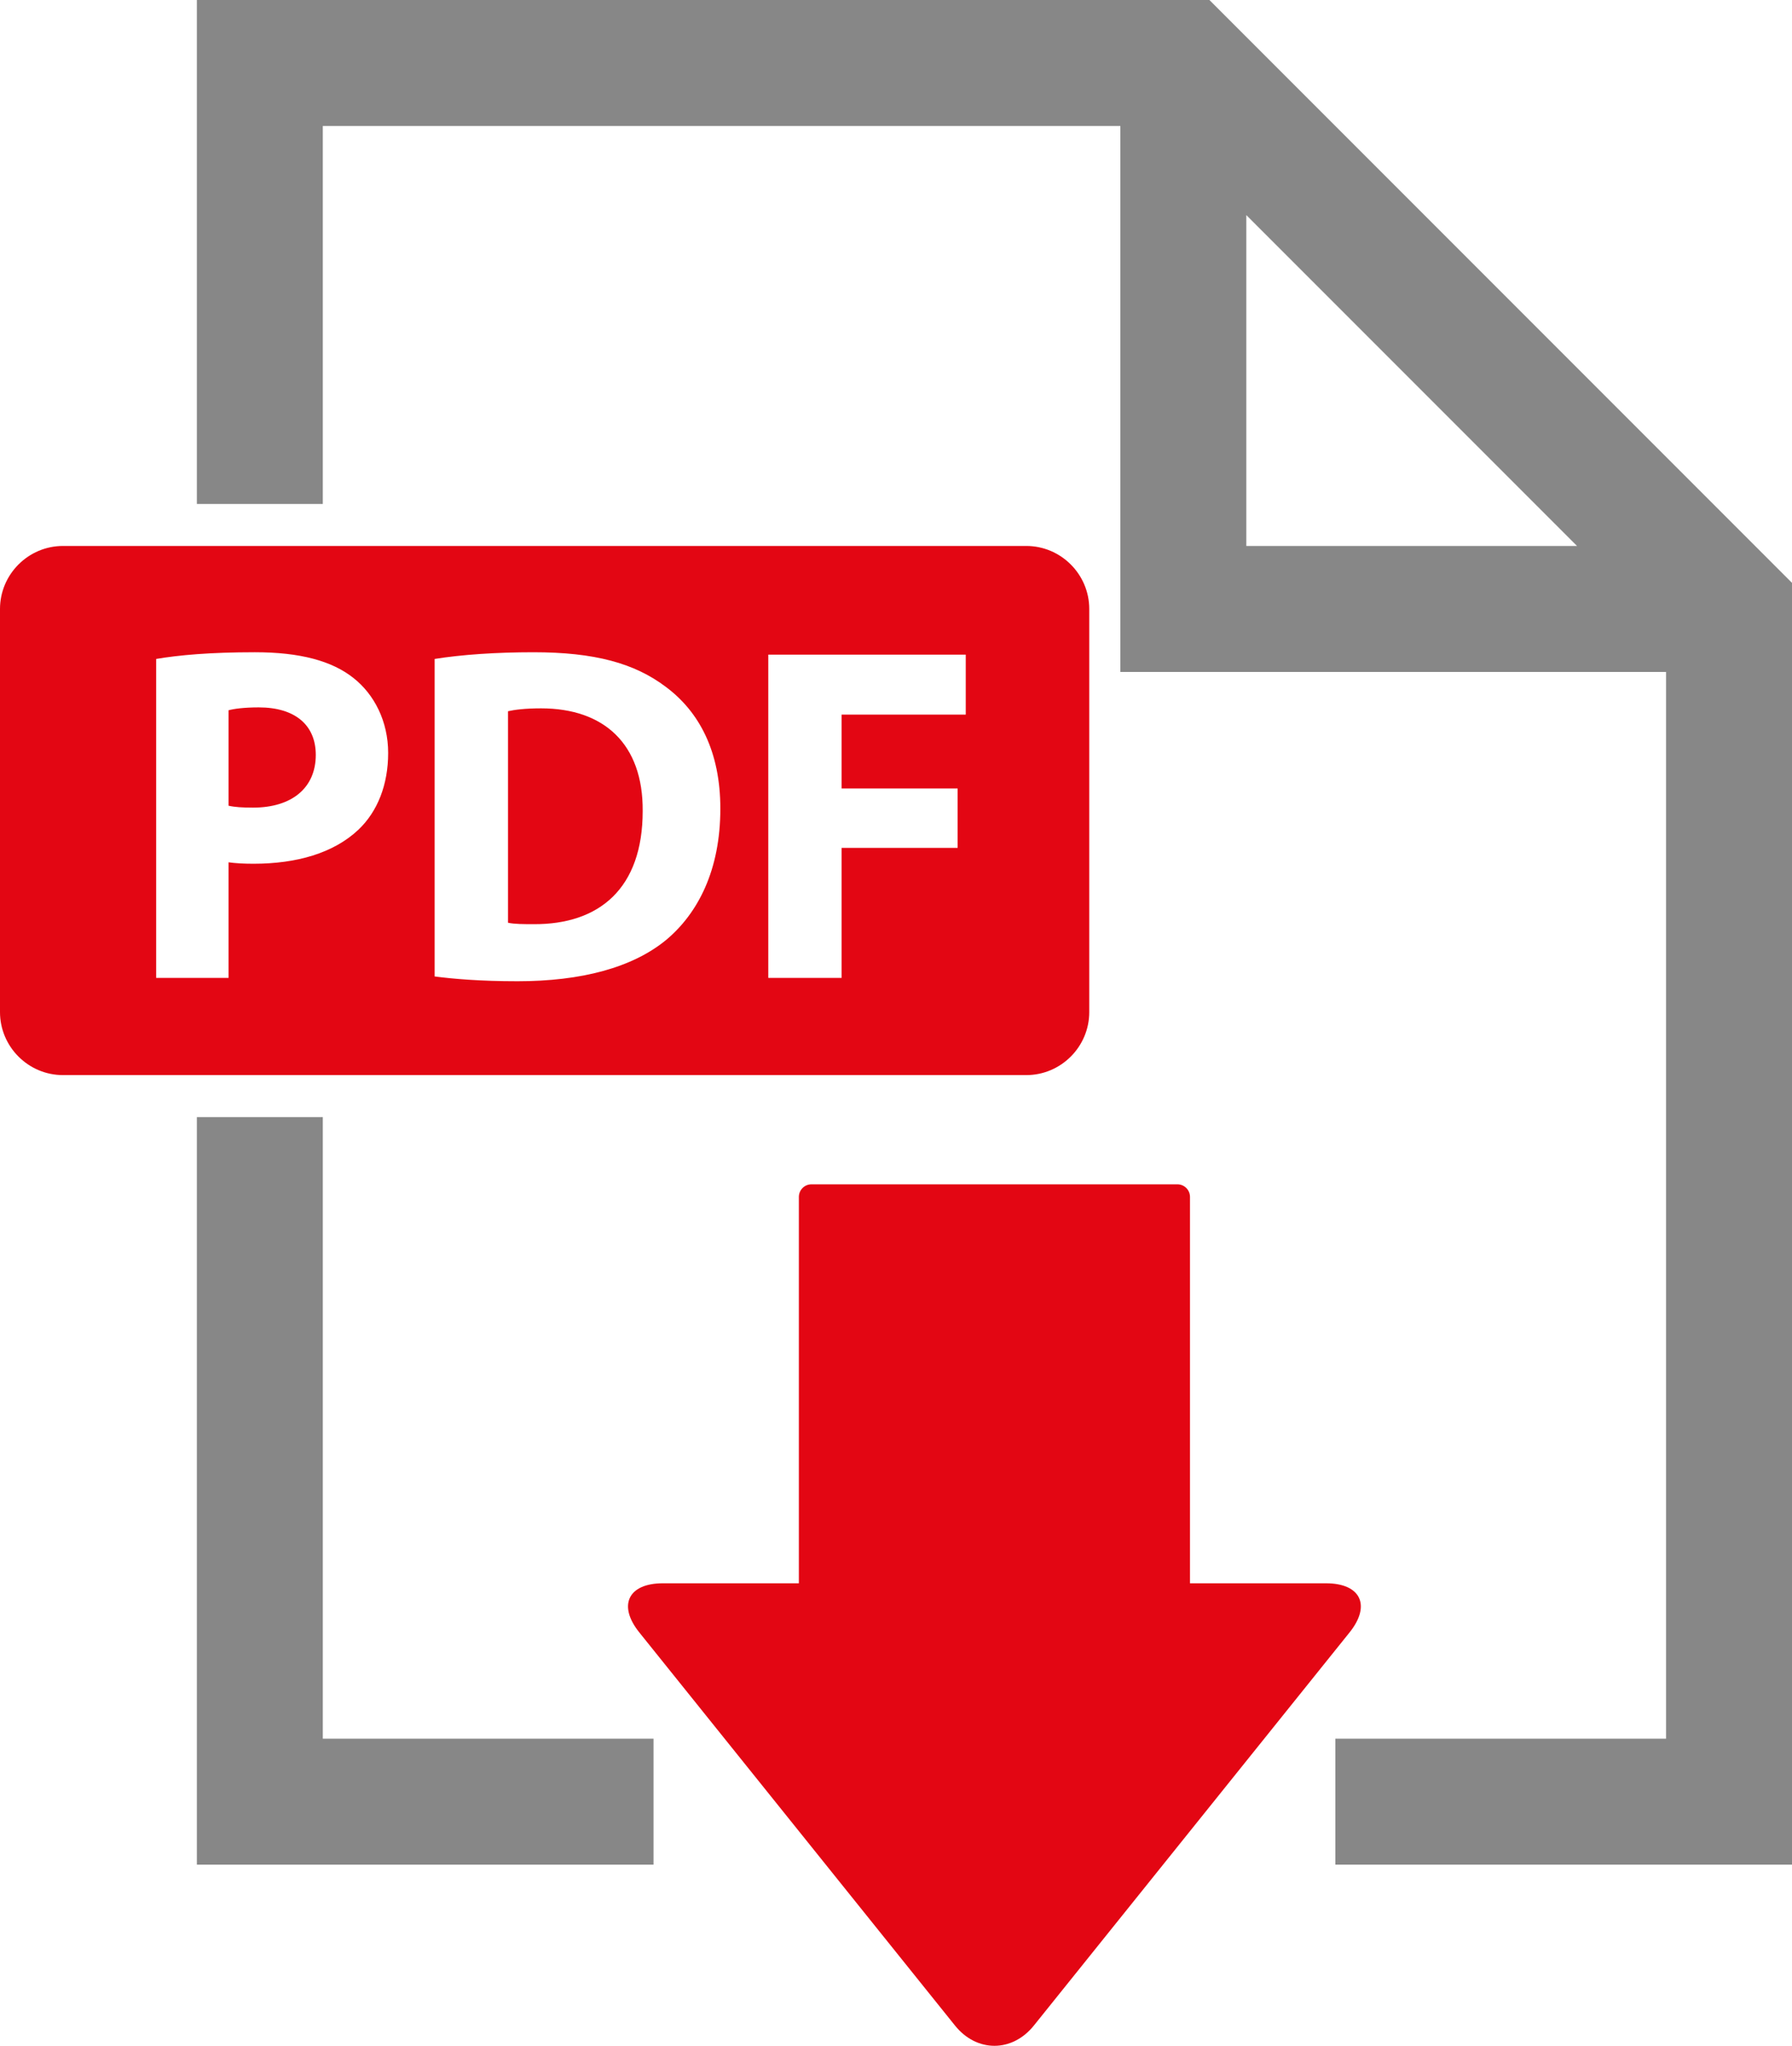 <!-- Generator: Adobe Illustrator 21.1.0, SVG Export Plug-In  -->
<svg version="1.1"
	 xmlns="http://www.w3.org/2000/svg" xmlns:xlink="http://www.w3.org/1999/xlink" xmlns:a="http://ns.adobe.com/AdobeSVGViewerExtensions/3.0/"
	 x="0px" y="0px" width="426.898px" height="487.13px" viewBox="0 0 426.898 487.13"
	 style="enable-background:new 0 0 426.898 487.13;" xml:space="preserve">
<style type="text/css">
	.st0{fill:#878787;}
	.st1{fill:#E30613;}
</style>
<defs>
</defs>
<g>
	<path class="st0" d="M396.898,108.787L318.111,30l-30-30h-21.213h-220v120h30V30h190v130h130v254h-78.787v30h108.787V160v-21.213
		L396.898,108.787z M296.898,130V51.213L375.685,130H296.898z"/>
	<polygon class="st0" points="76.898,265.994 46.898,265.994 46.898,444 155.684,444 155.684,414 76.898,414 	"/>
	<path class="st1" d="M315.898,377h-32.412v-92c0-1.657-1.343-3-3-3H193.31c-1.657,0-3,1.343-3,3v92h-32.412
		c-8.25,0-10.772,5.262-5.605,11.694l75.21,93.613c5.167,6.432,13.622,6.432,18.79,0l75.21-93.613
		C326.67,382.262,324.148,377,315.898,377z"/>
	<path class="st1" d="M128.895,168.667c-3.883,0-6.395,0.343-7.879,0.686v50.36c1.484,0.343,3.882,0.343,6.052,0.343
		c15.759,0.114,26.037-8.565,26.037-26.95C153.219,177.117,143.855,168.667,128.895,168.667z"/>
	<path class="st1" d="M61.636,168.438c-3.54,0-5.938,0.343-7.194,0.686v22.725c1.484,0.342,3.312,0.456,5.824,0.456
		c9.25,0,14.96-4.682,14.96-12.561C75.226,172.664,70.316,168.438,61.636,168.438z"/>
	<path class="st1" d="M259.487,240.994V145c0-8.25-6.75-15-15-15H15c-8.25,0-15,6.75-15,15v95.994c0,8.25,6.75,15,15,15h229.487
		C252.737,255.994,259.487,249.244,259.487,240.994z M85.389,197.559c-5.938,5.595-14.731,8.108-25.009,8.108
		c-2.284,0-4.339-0.114-5.938-0.343v27.521H37.198v-75.941c5.367-0.914,12.904-1.599,23.524-1.599
		c10.734,0,18.386,2.056,23.524,6.167c4.911,3.883,8.222,10.278,8.222,17.815C92.469,186.824,89.957,193.219,85.389,197.559z
		 M158.814,223.71c-8.108,6.738-20.441,9.935-35.515,9.935c-9.021,0-15.416-0.571-19.756-1.142v-75.598
		c6.395-1.028,14.731-1.599,23.524-1.599c14.617,0,24.096,2.626,31.519,8.222c7.994,5.938,13.018,15.417,13.018,29.006
		C171.604,207.265,166.237,217.429,158.814,223.71z M230.069,170.152h-29.577v17.586h27.635v14.161h-27.635v30.947H183.02v-76.969
		h47.049V170.152z"/>
</g>
</svg>